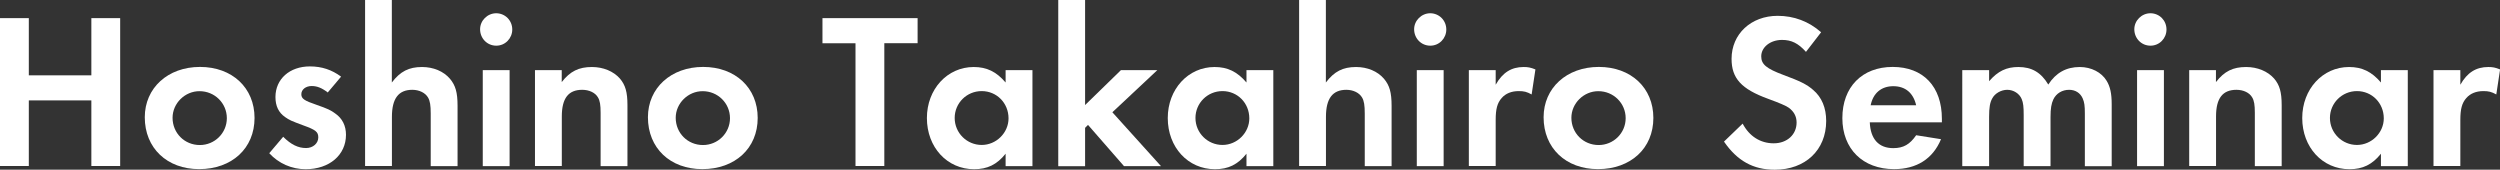 <?xml version="1.0" encoding="utf-8"?>
<!-- Generator: Adobe Illustrator 22.1.0, SVG Export Plug-In . SVG Version: 6.00 Build 0)  -->
<svg version="1.1" id="レイヤー_1" xmlns="http://www.w3.org/2000/svg" xmlns:xlink="http://www.w3.org/1999/xlink" x="0px"
	 y="0px" width="2906.2px" height="197.2px" viewBox="0 0 2906.2 197.2" style="enable-background:new 0 0 2906.2 197.2;"
	 xml:space="preserve">
<rect x="0" y="0" width="2906.2" height="197.2" fill="#333333" stroke="none"/>
<style type="text/css">
	.st0{fill:#FFFFFF;}
</style>
<g>
	<path class="st0" d="M106.2,87.6V21.1h33.5v171.9h-33.5v-76.3H33.5v76.3H0V21.1h33.5v66.5H106.2z"/>
	<path class="st0" d="M295.9,137.1c0,35.3-26.3,59.5-64.4,59.5c-37.4,0-63.2-24.5-63.2-60.3c0-34,26.8-58.5,64.2-58.5
		S295.9,102.1,295.9,137.1z M200.6,136.9c0,17.8,13.9,31.7,31.7,31.7c17.3,0,31.4-13.9,31.4-31.2c0-17.5-14.2-31.4-31.7-31.4
		C215,105.9,200.6,120.1,200.6,136.9z"/>
	<path class="st0" d="M381,107.5c-6.7-5.2-12.4-7.5-18.6-7.5c-7,0-12.1,4.1-12.1,9.5c0,5.2,3.3,7.5,17.8,12.4
		c12.6,4.4,16.5,6.2,21.7,10.1c8.2,5.7,12.4,14.2,12.4,24.7c0,23.5-19.3,40-46.9,40c-16.2,0-31.4-6.7-42.3-18.6l16.2-19.1
		c9,9,17.3,13.1,26.6,13.1c8,0,14.2-5.4,14.2-12.4c0-6.4-3.1-8.8-17.3-13.9c-13.9-5.2-16.5-6.2-21.4-9.8
		c-7.5-5.2-11.1-12.9-11.1-23.2c0-20.9,16.5-35.6,40-35.6c13.9,0,25.5,3.9,36.3,11.9L381,107.5z"/>
	<path class="st0" d="M455.5,0v95.9c9.8-12.9,19.8-18,35.1-18c13.1,0,25,4.9,32.5,13.7c6.4,7.7,8.8,15.7,8.8,31.4v70.1h-31.2V132
		c0-9.5-0.8-14.7-3.1-18.6c-3.1-5.4-10.1-9-18.3-9c-16,0-23.7,10.1-23.7,31.4v57.2h-31.2V0H455.5z"/>
	<path class="st0" d="M595.5,34.3c0,10.3-8.2,18.8-18.6,18.8c-10.6,0-18.8-8.5-18.8-19.1c0-10.1,8.5-18.6,18.8-18.6
		C587.2,15.5,595.5,23.7,595.5,34.3z M592.4,193.1h-31.2V81.5h31.2V193.1z"/>
	<path class="st0" d="M653,81.5v13.9c9.8-12.6,19.9-17.5,35.1-17.5c13.1,0,25,4.9,32.5,13.4c6.4,7.5,8.8,15.7,8.8,30.9v70.9h-31.2
		v-61.9c0-9.3-0.8-14.2-3.1-18c-3.1-5.4-10.1-8.8-18.3-8.8c-16,0-23.7,9.8-23.7,30.9v57.7h-31.2V81.5H653z"/>
	<path class="st0" d="M880.8,137.1c0,35.3-26.3,59.5-64.4,59.5c-37.4,0-63.2-24.5-63.2-60.3c0-34,26.8-58.5,64.2-58.5
		C854.8,77.8,880.8,102.1,880.8,137.1z M785.5,136.9c0,17.8,13.9,31.7,31.7,31.7c17.3,0,31.4-13.9,31.4-31.2
		c0-17.5-14.2-31.4-31.7-31.4C799.9,105.9,785.5,120.1,785.5,136.9z"/>
	<path class="st0" d="M994.5,193.1V50.3h-38.4V21.1h110.6v29.1H1028v142.8H994.5z"/>
	<path class="st0" d="M1200.2,81.5v111.6H1169v-14.4c-10.1,12.6-21.1,18-36.6,18c-31.4,0-54.9-25.5-54.9-59.5
		c0-33.5,23.7-59.3,54.4-59.3c15.2,0,26.3,5.4,37.1,18V81.5H1200.2z M1109.8,137.1c0,17.5,14.2,31.4,31.4,31.4
		c17,0,31.2-14.2,31.2-30.9c0-17.8-13.7-31.7-31.2-31.7C1123.7,105.9,1109.8,119.9,1109.8,137.1z"/>
	<path class="st0" d="M1261.3,122.2l41.8-40.7h42.3l-52.3,49l56.5,62.6h-43l-41.8-47.9l-3.4,3.4v44.6h-31.2V0h31.2V122.2z"/>
	<path class="st0" d="M1480.2,81.5v111.6H1449v-14.4c-10.1,12.6-21.1,18-36.6,18c-31.4,0-54.9-25.5-54.9-59.5
		c0-33.5,23.7-59.3,54.4-59.3c15.2,0,26.3,5.4,37.1,18V81.5H1480.2z M1389.7,137.1c0,17.5,14.2,31.4,31.4,31.4
		c17,0,31.2-14.2,31.2-30.9c0-17.8-13.7-31.7-31.2-31.7C1403.6,105.9,1389.7,119.9,1389.7,137.1z"/>
	<path class="st0" d="M1541.3,0v95.9c9.8-12.9,19.8-18,35.1-18c13.1,0,25,4.9,32.5,13.7c6.4,7.7,8.8,15.7,8.8,31.4v70.1h-31.2V132
		c0-9.5-0.8-14.7-3.1-18.6c-3.1-5.4-10.1-9-18.3-9c-16,0-23.7,10.1-23.7,31.4v57.2h-31.2V0H1541.3z"/>
	<path class="st0" d="M1681.3,34.3c0,10.3-8.2,18.8-18.6,18.8c-10.6,0-18.8-8.5-18.8-19.1c0-10.1,8.5-18.6,18.8-18.6
		C1673,15.5,1681.3,23.7,1681.3,34.3z M1678.2,193.1H1647V81.5h31.2V193.1z"/>
	<path class="st0" d="M1738.7,81.5v17c8-14.2,18.3-20.6,32.5-20.6c4.9,0,8,0.5,13.7,2.8l-4.4,29.1c-5.7-3.1-8.8-3.9-15-3.9
		c-8.5,0-15.2,2.8-19.8,8c-5.2,5.9-7,12.9-7,25.5v53.6h-31.2V81.5H1738.7z"/>
	<path class="st0" d="M1922,137.1c0,35.3-26.3,59.5-64.4,59.5c-37.4,0-63.2-24.5-63.2-60.3c0-34,26.8-58.5,64.2-58.5
		C1896,77.8,1922,102.1,1922,137.1z M1826.7,136.9c0,17.8,13.9,31.7,31.7,31.7c17.3,0,31.4-13.9,31.4-31.2
		c0-17.5-14.2-31.4-31.7-31.4C1841.1,105.9,1826.7,120.1,1826.7,136.9z"/>
	<path class="st0" d="M2099.4,60.3c-9-10.1-17-13.9-27.8-13.9c-13.7,0-24.2,8.5-24.2,19.1c0,9.3,5.9,14.2,26,21.7
		c18.8,7,26.6,10.6,34.3,17.3c10.1,8.5,15.2,20.9,15.2,36.1c0,33.8-24.2,56.7-59.8,56.7c-25,0-43.6-10.3-59-32.7l21.7-20.9
		c7.7,14.7,20.6,22.9,36.1,22.9c15.5,0,26.6-10.1,26.6-24.2c0-7-3.1-12.9-9.3-17.3c-3.4-2.3-10.1-5.2-24-10.3
		c-30.9-11.3-42.3-23.7-42.3-46.4c0-28.9,22.7-50,53.6-50c18.8,0,36.1,6.4,50.5,19.1L2099.4,60.3z"/>
	<path class="st0" d="M2173.6,142.3c0.8,19.3,10.3,29.9,27.3,29.9c11.9,0,19.3-4.4,26.6-15l28.9,4.6c-9.5,22.9-28.4,34.8-54.6,34.8
		c-36.3,0-60.1-23.5-60.1-59.3c0-36.1,22.9-59.5,58.5-59.5c35.6,0,57.2,22.9,57.2,60.3v4.1H2173.6z M2227.5,122.4
		c-3.3-14.4-12.6-22.2-26.6-22.2s-23.5,8.2-26.3,22.2H2227.5z"/>
	<path class="st0" d="M2312.3,81.5v12.9c10.3-11.9,20.4-16.5,34-16.5c15.5,0,26.3,6.2,34.8,20.4c8.8-13.7,20.9-20.4,36.6-20.4
		c13.4,0,25.3,6.2,31.2,16c4.1,6.7,5.9,14.7,5.9,27.1v72.2h-31.2V132c0-9-0.5-13.1-2.6-17.8c-2.8-6.2-8.5-9.8-15.7-9.8
		c-8,0-14.9,4.1-18.3,11.1c-2.3,4.9-3.3,10.6-3.3,20.4v57.2h-31.2v-59.3c0-9.5-0.5-14.4-2.3-18.6c-2.6-6.4-9.5-10.8-16.8-10.8
		c-7,0-14.4,4.1-17.5,10.1c-2.6,4.6-3.6,10.6-3.6,21.4v57.2h-31.2V81.5H2312.3z"/>
	<path class="st0" d="M2518.5,34.3c0,10.3-8.2,18.8-18.6,18.8c-10.6,0-18.8-8.5-18.8-19.1c0-10.1,8.5-18.6,18.8-18.6
		C2510.3,15.5,2518.5,23.7,2518.5,34.3z M2515.5,193.1h-31.2V81.5h31.2V193.1z"/>
	<path class="st0" d="M2576,81.5v13.9c9.8-12.6,19.8-17.5,35.1-17.5c13.1,0,25,4.9,32.5,13.4c6.4,7.5,8.8,15.7,8.8,30.9v70.9h-31.2
		v-61.9c0-9.3-0.8-14.2-3.1-18c-3.1-5.4-10.1-8.8-18.3-8.8c-16,0-23.7,9.8-23.7,30.9v57.7h-31.2V81.5H2576z"/>
	<path class="st0" d="M2799,81.5v111.6h-31.2v-14.4c-10.1,12.6-21.1,18-36.6,18c-31.4,0-54.9-25.5-54.9-59.5
		c0-33.5,23.7-59.3,54.4-59.3c15.2,0,26.3,5.4,37.1,18V81.5H2799z M2708.5,137.1c0,17.5,14.2,31.4,31.4,31.4
		c17,0,31.2-14.2,31.2-30.9c0-17.8-13.7-31.7-31.2-31.7C2722.5,105.9,2708.5,119.9,2708.5,137.1z"/>
	<path class="st0" d="M2860.1,81.5v17c8-14.2,18.3-20.6,32.5-20.6c4.9,0,8,0.5,13.7,2.8l-4.4,29.1c-5.7-3.1-8.8-3.9-15-3.9
		c-8.5,0-15.2,2.8-19.8,8c-5.2,5.9-7,12.9-7,25.5v53.6h-31.2V81.5H2860.1z"/>
</g>
</svg>
